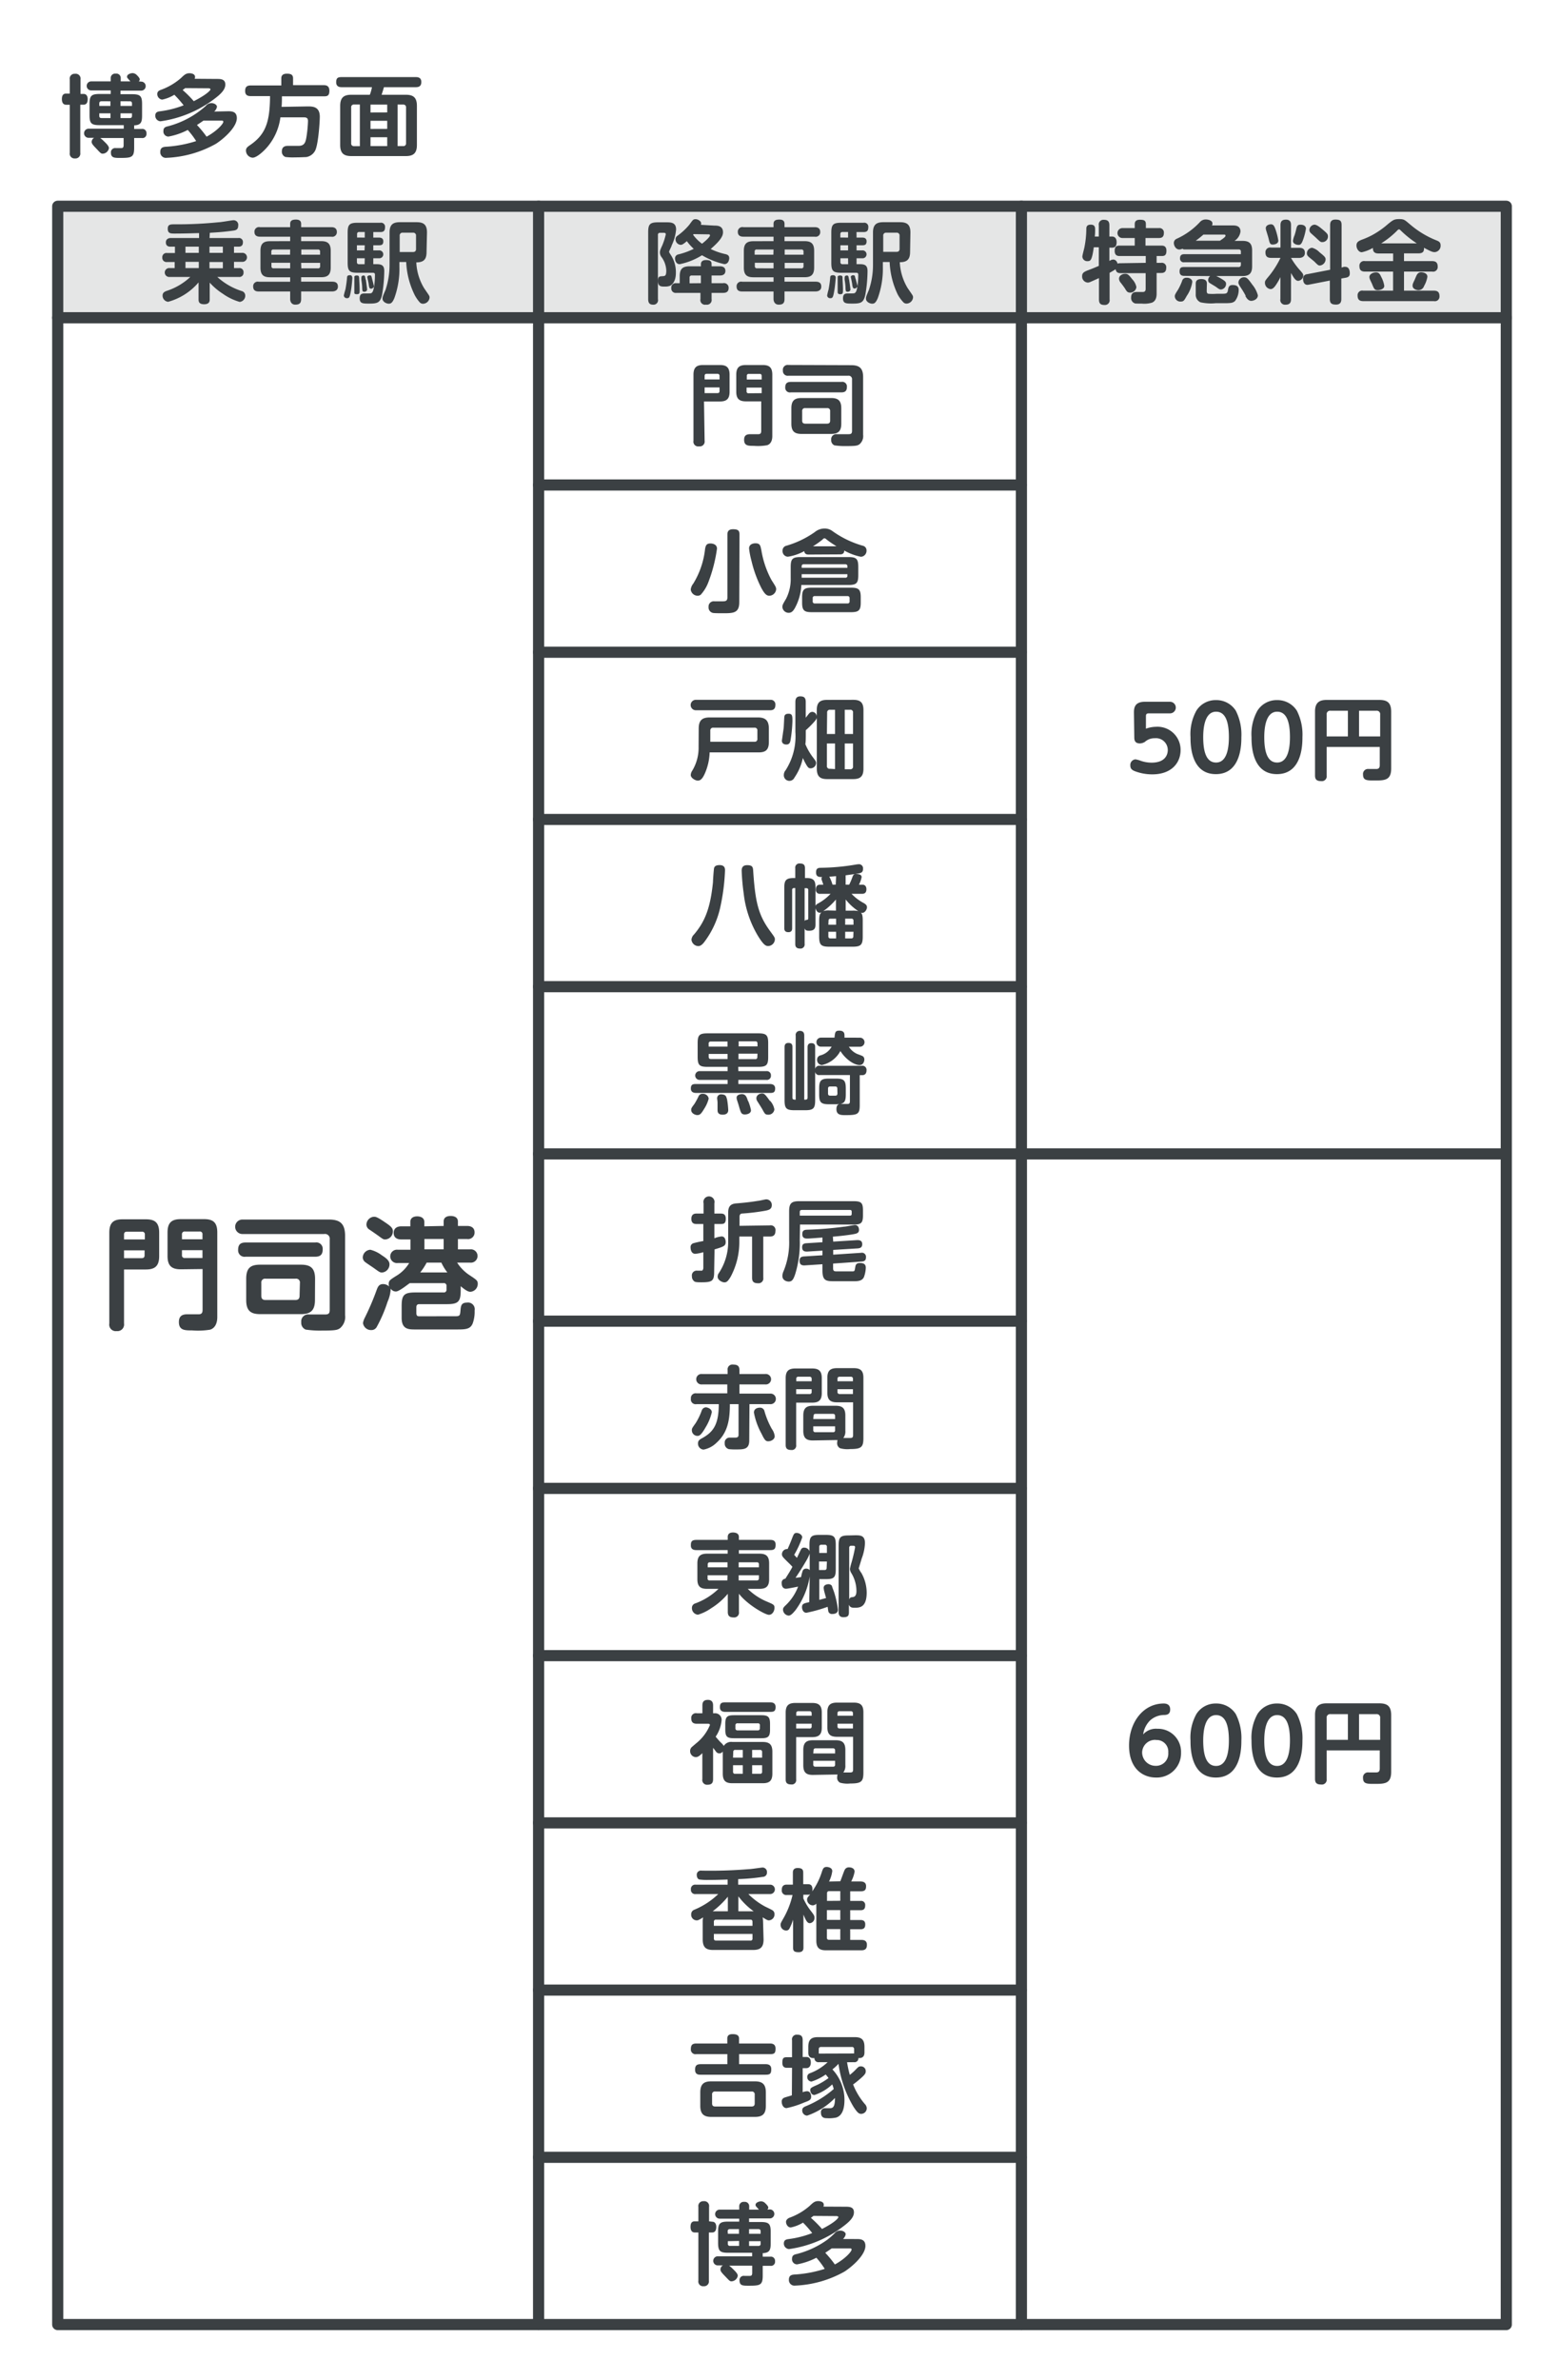 <svg xmlns="http://www.w3.org/2000/svg" viewBox="0 0 280 427"><defs><style>.cls-1{fill:#e5e6e6;}.cls-2{fill:none;stroke:#3b4043;stroke-linecap:round;stroke-linejoin:round;stroke-width:2px;}.cls-3{fill:#3b4043;}</style></defs><g id="text"><rect class="cls-1" x="10.36" y="37" width="260" height="20"/><rect class="cls-2" x="10.36" y="37" width="260" height="380"/><line class="cls-2" x1="10.36" y1="57" x2="270.36" y2="57"/><line class="cls-2" x1="96.67" y1="87" x2="183.28" y2="87"/><line class="cls-2" x1="96.67" y1="117" x2="183.28" y2="117"/><line class="cls-2" x1="96.67" y1="147" x2="183.28" y2="147"/><line class="cls-2" x1="96.67" y1="177" x2="183.28" y2="177"/><line class="cls-2" x1="96.67" y1="207" x2="270" y2="207"/><line class="cls-2" x1="96.67" y1="237" x2="183.28" y2="237"/><line class="cls-2" x1="96.67" y1="267" x2="183.28" y2="267"/><line class="cls-2" x1="96.67" y1="297" x2="183.28" y2="297"/><line class="cls-2" x1="96.67" y1="327" x2="183.28" y2="327"/><line class="cls-2" x1="96.67" y1="357" x2="183.28" y2="357"/><line class="cls-2" x1="96.67" y1="387" x2="183.28" y2="387"/><line class="cls-2" x1="96.67" y1="417" x2="96.67" y2="37"/><line class="cls-2" x1="183.33" y1="417" x2="183.33" y2="37"/><path class="cls-3" d="M37.61,42.7h5.16a.71.71,0,0,1,.83.77c0,.56-.29.78-.8.78H42v1.11h1.43a.81.81,0,1,1,0,1.61H42v1.12h.9a.72.72,0,0,1,.81.79.74.74,0,0,1-.85.8H39a11.8,11.8,0,0,0,4.38,2.53.84.84,0,0,1,.64.81,1.12,1.12,0,0,1-1,1.14A10,10,0,0,1,40,52.7a11.49,11.49,0,0,1-2.36-2v3c0,.26,0,.88-1,.88s-1-.57-1-.88V50.66a11,11,0,0,1-5.46,3.48,1.11,1.11,0,0,1-1-1.12c0-.46.27-.67.74-.84a11.23,11.23,0,0,0,4.24-2.5h-3.7a.8.8,0,1,1,0-1.59h.89V47H30a.75.75,0,0,1-.87-.8.75.75,0,0,1,.87-.81h1.4V44.25h-.81c-.42,0-.82-.16-.82-.77s.5-.78.85-.78h5.11v-.88c-.52,0-2.33.08-4.37.08-.69,0-1.25,0-1.25-.85s.53-.81,1.39-.81a73.74,73.74,0,0,0,7.73-.37c.43,0,2.37-.36,2.66-.36a.83.83,0,0,1,.86,1c0,.74-.53.8-.81.85-1.72.24-2.63.3-4.28.4Zm-1.93,1.55H33.29v1.11h2.39Zm0,2.72H33.29v1.12h2.39ZM40,44.25h-2.4v1.11H40ZM40,47h-2.4v1.12H40Z"/><path class="cls-3" d="M52.08,43.26v-.8H46.67c-.4,0-1-.1-1-.86a.82.82,0,0,1,1-.85h5.41v-.59c0-.69.54-.77,1.05-.77s.92.17.92.77v.59h5.41c.33,0,1,.06,1,.86a.82.82,0,0,1-1,.85H54.05v.8h3.58c1.09,0,1.73.35,1.73,1.73v3c0,1.39-.64,1.74-1.73,1.74H54.05v.8h5.6c.49,0,1,.15,1,.88s-.64.87-1,.87h-5.6v1.37c0,.76-.34,1-1.06,1s-.91-.62-.91-1V52.29H46.44c-.51,0-1-.16-1-.88a.82.82,0,0,1,1-.87h5.64v-.8h-3.6c-1.14,0-1.73-.38-1.73-1.74V45c0-1.36.6-1.73,1.73-1.73Zm0,1.5h-3a.34.34,0,0,0-.38.39v.54h3.36Zm0,3.38v-1H48.72v.61a.34.34,0,0,0,.38.38Zm2-3.38v.93h3.37v-.54a.34.34,0,0,0-.38-.39Zm0,3.38h3a.34.34,0,0,0,.38-.38v-.61H54.05Z"/><path class="cls-3" d="M63.24,49.86c0,.12-.09,1.34-.22,2.11-.23,1.33-.31,1.52-.72,1.52a.53.53,0,0,1-.59-.48A10.92,10.92,0,0,1,62,51.92a20.8,20.8,0,0,0,.29-2.11c0-.42.27-.44.58-.44S63.24,49.76,63.24,49.86ZM67,42.62h1c.19,0,.8,0,.8.67s-.39.71-.8.71H67v.92h1a.71.71,0,1,1,0,1.41H67v1.06h.48c.89,0,1.49.1,1.49,1.23a26.28,26.28,0,0,1-.4,4.29c-.32,1.38-.79,1.55-2.29,1.55-1.16,0-1.72,0-1.72-.94s.6-.88,1.08-.88c1,0,1,0,1.18-.21.4-.51.48-2.48.48-3.17,0-.33-.27-.33-.4-.33h-2.7c-1.48,0-1.8-.32-1.8-1.8V41.76c0-1.48.32-1.8,1.8-1.8h4.06a.72.72,0,0,1,.85.79c0,.64-.24.88-.85.88H67Zm-2.53,7.2c0,.39.08,1.43.08,2.1s0,.86-.51.86-.44-.22-.44-.4,0-.56,0-.65c0-.47,0-1.12,0-1.32v-.73c0-.21.27-.26.42-.26C64.41,49.42,64.44,49.58,64.46,49.82Zm1-7.2v-1h-1a.34.34,0,0,0-.38.38v.61Zm0,1.38H64.06v.92h1.37Zm0,2.33H64.06V47c0,.22.09.4.38.4h1Zm.2,3.83c0,.08.22,1.54.22,1.79s-.3.39-.48.39c-.37,0-.37-.2-.4-.61,0-.61-.11-1.22-.14-1.48s0-.51,0-.52c0-.29.35-.31.37-.31C65.5,49.42,65.52,49.5,65.63,50.16ZM66.78,50c.06.25.34,1.23.34,1.39s-.32.4-.48.4c-.34,0-.37-.19-.45-.67,0-.23-.28-1.41-.28-1.44s.12-.28.44-.28S66.65,49.49,66.78,50Zm9.78-4.79c0,1.27-.46,1.86-1.84,1.86a9.77,9.77,0,0,0,1.38,4.59c.89,1.33,1,1.38,1,1.71a1.2,1.2,0,0,1-1.17,1.12.78.78,0,0,1-.58-.24,6.34,6.34,0,0,1-.94-1.37A14.7,14.7,0,0,1,72.91,47H71.69v.83a15.47,15.47,0,0,1-.91,5.65c-.35.82-.61,1-1,1s-1.12-.31-1.12-.9c0-.27,0-.35.53-1.55a14.15,14.15,0,0,0,.73-4.51v-5.8c0-1.47.66-1.86,1.86-1.86h3c1.27,0,1.86.45,1.86,1.86Zm-4.82,0h2.37c.4,0,.56-.19.56-.54V42.3a.5.5,0,0,0-.56-.56H72.3a.5.5,0,0,0-.56.56Z"/><path class="cls-3" d="M15,16.85c.61,0,.74.56.74.93s-.08,1-.74,1h-.59v8.64a.87.87,0,0,1-.95,1,.86.86,0,0,1-.94-1V18.79h-.66c-.59,0-.75-.51-.75-1s.11-1,.75-1h.66V14.24a.86.86,0,0,1,.93-1,.87.87,0,0,1,1,1v2.61Zm10.34-2.21a.81.81,0,1,1,0,1.62H21.63v.64h2.08c1.49,0,1.79.34,1.79,1.79v2c0,1.19-.16,1.75-1.42,1.8v.64h1.36a.74.74,0,0,1,.85.81.73.73,0,0,1-.85.82H24.08v1.76c0,1.73-.48,1.81-2.55,1.81-.94,0-1.62,0-1.62-.93a.76.76,0,0,1,.89-.83l.92,0c.32,0,.47-.1.47-.56V24.76H18a7.19,7.19,0,0,1,.75.67c.36.34.8.79.8,1.14a1.18,1.18,0,0,1-1.1,1c-.3,0-.37-.07-1-.74s-1-1-1-1.39a.89.89,0,0,1,.45-.72H16a.82.82,0,1,1,0-1.63h6.21v-.64H17.87c-1.48,0-1.8-.32-1.8-1.8v-2c0-1.44.31-1.79,1.8-1.79h2v-.64h-3.5a.81.81,0,1,1,0-1.62h3.5v-.59a.79.79,0,0,1,.9-.8.78.78,0,0,1,.9.8v.59h1.74c-.08-.08-.22-.25-.24-.27-.33-.37-.37-.41-.37-.57,0-.44.66-.64,1-.64a1.08,1.08,0,0,1,.74.33c.11.11.54.51.54.79a.46.46,0,0,1-.18.36ZM17.82,19h2v-.83H18.2c-.24,0-.38.11-.38.4Zm0,1.33v.45c0,.27.13.4.38.4h1.63v-.85ZM23.69,19v-.43c0-.22-.08-.4-.38-.4H21.63V19Zm0,1.33H21.63v.85h1.68c.32,0,.38-.21.38-.4Z"/><path class="cls-3" d="M38.91,14.16c.65,0,1.53,0,1.53,1,0,.56-.25,1.25-1.64,2.33a20.82,20.82,0,0,1-10,4.27,1,1,0,0,1-.93-1c0-.69.51-.75.89-.8a17.51,17.51,0,0,0,4.2-1.07A19.35,19.35,0,0,0,31.29,17a6.81,6.81,0,0,1-2.19.87,1,1,0,0,1-.87-1c0-.5.37-.64.61-.74a11.33,11.33,0,0,0,3.62-2.11c.62-.59.91-.88,1.55-.88.08,0,1,0,1,.67a.56.56,0,0,1-.08.32Zm2,5.8c.64,0,1.6,0,1.6,1.23,0,1.59-2.24,3.63-3.76,4.61a19.72,19.72,0,0,1-8.84,2.51,1,1,0,0,1-1.14-1.07c0-.85.6-.9,1.24-.93a22.11,22.11,0,0,0,5.2-1,15,15,0,0,0-1.51-2,12.19,12.19,0,0,1-3.47,1.19.91.91,0,0,1-.9-1c0-.64.39-.75.87-.86A16.34,16.34,0,0,0,35.71,20,15.73,15.73,0,0,0,36.94,19a1.28,1.28,0,0,1,1-.5c.56,0,1,.32,1,.66a1.46,1.46,0,0,1-.5.85Zm-7.67-4.15-.46.34a19.11,19.11,0,0,1,2,2c2.54-1.3,3-2,3-2.12s-.16-.19-.37-.19Zm3.27,5.83c-.31.22-.61.43-1.16.78a19.56,19.56,0,0,1,1.73,2.1c1.83-1,3-2.29,3-2.67,0-.21-.14-.21-.43-.21Z"/><path class="cls-3" d="M55.2,19.09c.89,0,2.2,0,2.2,1.86,0,.82-.25,4.8-.8,6a2.19,2.19,0,0,1-1.66,1.23c-.34,0-.87.05-2,.05a10.31,10.31,0,0,1-1.71-.07,1,1,0,0,1-.64-1c0-1,.8-1,1.25-1s1.63,0,1.88,0c1-.05,1.16-.74,1.32-1.82a22.5,22.5,0,0,0,.24-2.61c0-.53-.23-.68-.74-.68H50.33a10.24,10.24,0,0,1-2.15,5.08c-.75.94-2.09,2.16-2.84,2.16A1.29,1.29,0,0,1,44.15,27c0-.45.27-.66.78-1,2.69-1.87,3.51-4,3.54-8.76H45c-.42,0-1-.08-1-.91,0-.67.25-1,1-1h5.49V14.05c0-.57.35-.83,1-.83s1.11.13,1.11.83v1.23h5.52c.35,0,1,.05,1,1s-.43,1-1,1H50.6c0,.69,0,1.21-.06,1.89Z"/><path class="cls-3" d="M72.83,17c1.31,0,2,.45,2,2v7c0,1.52-.67,2-2,2H63.06c-1.32,0-2-.47-2-2V19c0-1.53.68-2,2-2h3.32a7.29,7.29,0,0,0,.38-1.36H61.34c-.37,0-1-.06-1-.89s.38-.92,1-.92H74.62c.26,0,1,0,1,.87,0,.67-.31.94-1,.94H68.91c-.08.29-.15.55-.42,1.36Zm-8.24,1.75H63.54a.47.47,0,0,0-.51.53V25.7a.47.47,0,0,0,.51.52h1.05Zm4.91,1.42V18.76h-3v1.42Zm0,2.95V21.67h-3v1.46Zm0,1.5h-3v1.59h3Zm1.87-5.87v7.46h1a.47.47,0,0,0,.51-.52V19.29a.47.47,0,0,0-.51-.53Z"/><path class="cls-3" d="M116.34,41.68c0-1.46.31-1.8,1.8-1.8h1.41c.86,0,1.8,0,1.8,1.3a8.26,8.26,0,0,1-.8,2.86c0,.13-.22.52-.33.79a1.17,1.17,0,0,0-.13.37,3.36,3.36,0,0,0,.22.4,5.63,5.63,0,0,1,1,3.36c0,1.74-.88,2.24-1.08,2.32a2.51,2.51,0,0,1-.91.13c-.65,0-1.22,0-1.22-1,0-.81.25-.83.74-.86s.75,0,.75-1a4.33,4.33,0,0,0-.83-2.4,1.43,1.43,0,0,1-.32-.81c0-.26,0-.4.42-1.3a11.33,11.33,0,0,0,.64-2c0-.16-.07-.28-.36-.28h-.67a.35.35,0,0,0-.38.4V53.66a.81.81,0,0,1-.83,1c-.61,0-.92-.25-.92-1Zm9.46,5.79c0-.21,0-.82.92-.82s1,.32,1,.82v.3h1.48c.2,0,1,0,1,.82s-.78.83-1,.83h-1.48V50.8h2.06a.83.83,0,0,1,1,.86c0,.79-.58.88-1,.88h-2.06v1.11a.85.85,0,0,1-1,1,.84.84,0,0,1-1-1V52.54h-4.32a.79.79,0,0,1-.91-.86.78.78,0,0,1,.83-.88H122V49.58c0-1.39.55-1.81,1.81-1.81h2Zm2.42-7c.51,0,1.55,0,1.55,1.2,0,.72-.51,1.52-2.21,3a11.7,11.7,0,0,0,2.61.91c.32.08.72.18.72.74,0,.19-.11,1.06-.88,1.06A13.6,13.6,0,0,1,126,45.79a12.21,12.21,0,0,1-4,1.6c-.65,0-.84-.67-.84-1a.72.72,0,0,1,.59-.75,13.48,13.48,0,0,0,2.77-1,9.1,9.1,0,0,1-1.24-1.38c-.67.58-.88.66-1.12.66a1,1,0,0,1-.91-1,.71.71,0,0,1,.31-.6,11.5,11.5,0,0,0,2.16-2c.64-.87.69-1,1.13-1s1,.36,1,.77a.54.54,0,0,1-.05.24ZM125.8,50.8V49.42h-1.64a.35.35,0,0,0-.39.4v1ZM124.49,42l-.09.12A7.46,7.46,0,0,0,126,43.72c.77-.59,1.43-1.26,1.43-1.48s-.18-.2-.26-.2Z"/><path class="cls-3" d="M138.84,43.26v-.8h-5.41c-.4,0-1-.1-1-.86a.82.82,0,0,1,1-.85h5.41v-.59c0-.69.55-.77,1.06-.77s.91.17.91.77v.59h5.41c.34,0,1,.06,1,.86a.82.82,0,0,1-1,.85h-5.41v.8h3.59c1.09,0,1.73.35,1.73,1.73v3c0,1.39-.64,1.74-1.73,1.74h-3.59v.8h5.6c.5,0,1,.15,1,.88s-.64.87-1,.87h-5.6v1.37c0,.76-.33,1-1.05,1s-.92-.62-.92-1V52.29h-5.63c-.51,0-1-.16-1-.88a.82.82,0,0,1,1-.87h5.63v-.8h-3.6c-1.14,0-1.73-.38-1.73-1.74V45c0-1.36.61-1.73,1.73-1.73Zm0,1.5h-3a.34.34,0,0,0-.39.39v.54h3.36Zm0,3.38v-1h-3.36v.61a.35.35,0,0,0,.39.38Zm2-3.38v.93h3.38v-.54a.34.34,0,0,0-.38-.39Zm0,3.38h3a.34.34,0,0,0,.38-.38v-.61h-3.38Z"/><path class="cls-3" d="M150,49.86c0,.12-.1,1.34-.23,2.11-.22,1.33-.3,1.52-.72,1.52a.53.53,0,0,1-.59-.48,10.88,10.88,0,0,1,.26-1.09,20.8,20.8,0,0,0,.29-2.11c0-.42.27-.44.57-.44A.42.42,0,0,1,150,49.86Zm3.74-7.24h1c.2,0,.8,0,.8.67s-.38.71-.8.71h-1v.92h1a.71.71,0,1,1,0,1.41h-1v1.06h.48c.9,0,1.49.1,1.49,1.23a25.14,25.14,0,0,1-.4,4.29c-.32,1.38-.78,1.55-2.29,1.55-1.15,0-1.71,0-1.71-.94s.59-.88,1.07-.88c1,0,1,0,1.19-.21.4-.51.48-2.48.48-3.17,0-.33-.27-.33-.4-.33H151c-1.47,0-1.79-.32-1.79-1.8V41.76c0-1.48.32-1.8,1.79-1.8H155a.72.72,0,0,1,.85.79c0,.64-.24.88-.85.88h-1.27Zm-2.52,7.2c0,.39.08,1.43.08,2.1s0,.86-.52.86c-.37,0-.43-.22-.43-.4s0-.56,0-.65c0-.47,0-1.12,0-1.32v-.73c0-.21.27-.26.41-.26C151.18,49.42,151.21,49.58,151.23,49.82Zm1-7.2v-1h-1a.35.35,0,0,0-.39.38v.61Zm0,1.38h-1.38v.92h1.38Zm0,2.33h-1.38V47a.36.36,0,0,0,.39.4h1Zm.19,3.83c0,.08.23,1.54.23,1.79s-.31.39-.48.39c-.37,0-.37-.2-.4-.61,0-.61-.11-1.22-.15-1.48s0-.51,0-.52c0-.29.35-.31.36-.31C152.27,49.42,152.28,49.5,152.39,50.16Zm1.16-.19c.06.25.33,1.23.33,1.39s-.32.4-.48.4c-.33,0-.37-.19-.45-.67,0-.23-.27-1.41-.27-1.44s.11-.28.43-.28S153.42,49.49,153.55,50Zm9.78-4.79c0,1.27-.47,1.86-1.85,1.86a9.9,9.9,0,0,0,1.38,4.59c.9,1.33,1,1.38,1,1.71a1.2,1.2,0,0,1-1.17,1.12.76.76,0,0,1-.57-.24,6.69,6.69,0,0,1-1-1.37A14.86,14.86,0,0,1,159.68,47h-1.22v.83a15.47,15.47,0,0,1-.91,5.65c-.35.82-.61,1-1,1s-1.12-.31-1.12-.9c0-.27,0-.35.52-1.55a13.87,13.87,0,0,0,.74-4.51v-5.8c0-1.47.66-1.86,1.86-1.86h3c1.26,0,1.86.45,1.86,1.86Zm-4.82,0h2.37c.4,0,.56-.19.56-.54V42.3a.5.5,0,0,0-.56-.56h-1.81a.5.5,0,0,0-.56.56Z"/><path class="cls-3" d="M126.47,79.07a.87.87,0,0,1-1,1,.85.85,0,0,1-1-1V67.22c0-1.39.64-1.74,1.73-1.74h3c1.09,0,1.75.33,1.75,1.74v3.06c0,1.33-.59,1.74-1.75,1.74h-2.84Zm0-11h2.68v-.62a.35.35,0,0,0-.38-.39h-1.92c-.27,0-.38.13-.38.39Zm0,2.45h2.3c.24,0,.38-.09.38-.38v-.64h-2.68ZM133.89,72c-1.21,0-1.74-.46-1.74-1.74V67.22c0-1.34.59-1.74,1.74-1.74h3c1.13,0,1.73.38,1.73,1.74v11c0,1.4-.82,1.63-1,1.66a9.34,9.34,0,0,1-2.32.1c-1,0-1.74,0-1.74-1.09,0-.77.41-1,1.12-1l1.44,0c.49,0,.51-.34.51-.64V72Zm2.82-3.92v-.62c0-.26-.11-.39-.38-.39h-1.91a.34.34,0,0,0-.38.39v.62Zm0,2.45v-1H134v.64a.33.33,0,0,0,.38.38Z"/><path class="cls-3" d="M152.77,65.51c1.44,0,2.15.5,2.15,2.14V78a1.92,1.92,0,0,1-.67,1.71c-.36.24-.64.31-2.39.31a12.38,12.38,0,0,1-2.1-.13,1,1,0,0,1-.57-1,.9.9,0,0,1,1-1l2,0c.43,0,.74,0,.74-.59V68.09a.62.62,0,0,0-.71-.69H141.52a.86.86,0,0,1-1-.93.87.87,0,0,1,1-1Zm-1.76,3a.83.83,0,0,1,1,.88c0,.68-.27,1-1,1h-9.07a.84.84,0,0,1-1-.88c0-.66.26-1,1-1ZM151,76c0,1.46-.66,1.84-1.86,1.84h-5.26c-1.23,0-1.84-.42-1.84-1.84V73.24c0-1.42.61-1.84,1.84-1.84h5.26c1.2,0,1.86.38,1.86,1.84Zm-2-2.23a.49.49,0,0,0-.56-.56h-3.9a.49.49,0,0,0-.56.56v1.69c0,.36.17.54.56.54h3.9c.39,0,.56-.18.56-.54Z"/><path class="cls-3" d="M128.69,98.42a27,27,0,0,1-1.58,6.1,7,7,0,0,1-1.33,2.16.89.89,0,0,1-.56.19,1.26,1.26,0,0,1-1.24-1.1,2,2,0,0,1,.45-1.07,14.94,14.94,0,0,0,2.12-6.21c.12-.69.28-1,1-1C127.67,97.49,128.69,97.53,128.69,98.42Zm4,9.59c0,2-1.08,2-3,2-.4,0-1.36,0-1.69-.05a1,1,0,0,1-.82-1.09.93.93,0,0,1,1.06-1l1.32,0c.58,0,1,0,1-.7V95.94c0-.32,0-1,1-1s1.17.3,1.17,1Zm3.95-9.4a16.92,16.92,0,0,0,1.81,5.4c.11.19.65,1,.73,1.2a1,1,0,0,1,.13.51,1.27,1.27,0,0,1-1.21,1.15c-.53,0-.88-.36-1.43-1.36a21.49,21.49,0,0,1-1.78-4.86,14.47,14.47,0,0,1-.44-2.26c0-.91,1-.93,1.13-.93C136.41,97.46,136.48,97.86,136.63,98.61Z"/><path class="cls-3" d="M141.92,101.72c0-1.46.32-1.79,1.79-1.79h8.55c1.46,0,1.79.32,1.79,1.79v1.42c0,1.46-.3,1.8-1.79,1.8h-8.43a9.55,9.55,0,0,1-1.17,4.16c-.27.46-.56.83-1.09.83a1.13,1.13,0,0,1-1.14-1c0-.35,0-.42.66-1.52a7.75,7.75,0,0,0,.83-3.73Zm3.22-2.24c-.4,0-.72-.11-.79-.61a9,9,0,0,1-2.94,1,1,1,0,0,1-.95-1.08.87.87,0,0,1,.68-.89,17.19,17.19,0,0,0,5.09-2.44,2.76,2.76,0,0,1,1.77-.65,2.32,2.32,0,0,1,1.33.4,17.63,17.63,0,0,0,5.57,2.7.84.84,0,0,1,.63.85,1.07,1.07,0,0,1-1,1.12,10.18,10.18,0,0,1-3-1.12c0,.56-.35.69-.78.69Zm-1.25,2.38h8.21v-.25a.35.35,0,0,0-.38-.39h-7.45a.34.34,0,0,0-.38.39ZM152.1,103h-8.21v.64h7.83a.34.34,0,0,0,.38-.39Zm2.39,5.14c0,1.42-.44,1.68-1.8,1.68h-6.93c-1.33,0-1.79-.23-1.79-1.68V107.1c0-1.44.45-1.68,1.79-1.68h6.93c1.35,0,1.8.24,1.8,1.68Zm-2-.82a.35.35,0,0,0-.38-.39h-5.86a.34.34,0,0,0-.38.39v.54a.34.34,0,0,0,.38.39h5.86a.34.34,0,0,0,.38-.39ZM150.13,98c-.17-.12-1.12-.69-1.79-1.24-.19-.16-.24-.19-.35-.19s-.16,0-.37.23a15.65,15.65,0,0,1-1.7,1.2Z"/><path class="cls-3" d="M125.41,130.7c0-1.56.69-2,2-2H136c1.26,0,2,.42,2,2v2.41c0,1.48-.65,1.86-1.85,1.86h-8.78a10.16,10.16,0,0,1-.78,3.6c-.53,1.27-.93,1.46-1.36,1.46s-1.25-.47-1.25-1a1.53,1.53,0,0,1,.27-.78,7.94,7.94,0,0,0,1.14-4.27Zm12.84-5.16a.83.83,0,0,1,.92.93c0,.83-.52.94-.92.94H125a.94.94,0,1,1,0-1.87Zm-10.76,7.52h7.91a.47.47,0,0,0,.54-.54v-1.44a.47.47,0,0,0-.54-.54h-7.35a.49.49,0,0,0-.56.54Z"/><path class="cls-3" d="M142.23,129.38a24.9,24.9,0,0,1-.34,3.41c-.06.32-.16.77-.75.77-.18,0-.8-.05-.8-.69,0-.06.28-1.93.32-2.3s.09-1.83.12-2c.05-.4.34-.53.71-.53C142.23,128,142.23,128.47,142.23,129.38Zm10.9-3.84c1.23,0,1.85.42,1.85,1.84V137.9c0,1.41-.61,1.86-1.85,1.86h-4.66c-1.22,0-1.86-.42-1.86-1.86v-9.19c0,.24-.16.43-.67,1a17.56,17.56,0,0,1-1.31,1.28v.24c0,1.28,0,1.81-.08,2.26a10.66,10.66,0,0,0,1.26,2.23c.61.8.67.89.67,1.2a1,1,0,0,1-1,.91c-.35,0-.5-.21-.77-.66a11.31,11.31,0,0,1-.61-1.2,9.53,9.53,0,0,1-1.5,3.51,1,1,0,0,1-1.91-.5,1.28,1.28,0,0,1,.32-.81,11.29,11.29,0,0,0,1.75-6.84v-5.41c0-.35.06-1,.86-1,.64,0,1,.19,1,1v2.83c.11-.13.54-.7.64-.8a.76.76,0,0,1,.56-.25.86.86,0,0,1,.78.83v-1.14c0-1.39.59-1.84,1.86-1.84Zm-4.71,6.13h1.46v-4.35H149a.48.48,0,0,0-.54.54Zm1.46,6.29v-4.59h-1.46v4a.47.47,0,0,0,.54.54Zm3.23-6.29v-3.81a.47.47,0,0,0-.54-.54h-.95v4.35Zm0,1.7h-1.49V138h.95a.47.47,0,0,0,.54-.54Z"/><path class="cls-3" d="M130.13,156.15a36.91,36.91,0,0,1-.88,6.74,16,16,0,0,1-2.91,6.19c-.45.56-.79.64-1,.64a1.27,1.27,0,0,1-1.23-1.15,1.46,1.46,0,0,1,.46-.94c1.89-2.23,2.92-4.58,3.4-9.38,0-.39.14-2.26.19-2.48.08-.4.4-.58,1-.58C130.13,155.19,130.13,155.85,130.13,156.15Zm5.07.27c.37,5.36.9,7.7,3,10.57.86,1.18.88,1.2.88,1.56a1.25,1.25,0,0,1-1.19,1.16c-.43,0-.84-.16-1.9-1.91a18.87,18.87,0,0,1-2.51-7.55,38.86,38.86,0,0,1-.36-4.05c0-.63.26-1,1-1C135.12,155.21,135.16,155.59,135.2,156.42Z"/><path class="cls-3" d="M154.85,168c0,1.47-.32,1.83-1.82,1.83h-4.18c-1.49,0-1.82-.34-1.82-1.83v-2.82c0-1,.14-1.28.43-1.52a.88.88,0,0,1-.32.08c-.38,0-.66-.38-.77-.83v2.82c0,.54,0,1.23-1.1,1.23-.4,0-.69,0-.85-.42v2.77a.74.74,0,0,1-.83.85c-.84,0-.85-.57-.85-.85v-10h-.24a.3.3,0,0,0-.32.34v6.82c0,.24,0,.75-.67.75s-.74-.4-.74-.75V159.3c0-1.25.19-1.79,1.65-1.79h.32v-1.76a.74.74,0,0,1,.83-.85c.67,0,.91.26.91.85v1.76h.35c1.46,0,1.54.77,1.54,1.79v3.22c.08-.22.18-.3.55-.5a9,9,0,0,0,2.16-1.68h-1.84a.71.71,0,0,1-.81-.8c0-.43.2-.83.71-.83h.62c0-.18-.32-.91-.32-1.07a.34.34,0,0,1,.15-.31c-.55,0-1.12,0-1.12-.83s.48-.81.92-.83a39.68,39.68,0,0,0,6.12-.56,4.42,4.42,0,0,1,.69-.08.73.73,0,0,1,.7.83c0,.71-.38.77-1.37.93.4,0,1.12,0,1.12.56a5.33,5.33,0,0,1-.48,1.36h.72c.2,0,.62.16.62.8,0,.79-.51.83-.8.83h-1.87a8.36,8.36,0,0,0,2.21,1.67c.32.19.56.38.56.75s-.36,1-.85,1a.72.72,0,0,1-.24-.05c.24.26.33.58.33,1.44Zm-10.43-2.78c.11-.18.19-.18.41-.21s.24-.1.24-.34v-5a.3.3,0,0,0-.32-.34h-.33Zm5.62-1.86v-2a11.74,11.74,0,0,1-2.29,2.1,2.87,2.87,0,0,1,1.1-.13Zm-1.36,2.53h1.39v-1.09h-1c-.25,0-.36.13-.36.38Zm1.39,2.45v-1.19h-1.39v.8q0,.39.36.39Zm0-11.16c-.18,0-1,.08-1.22.08a7.65,7.65,0,0,1,.58,1.44H150Zm3.12,8.71v-.71a.34.34,0,0,0-.39-.38H151.7v1.09Zm0,1.26H151.7v1.19h1.07a.34.34,0,0,0,.39-.39Zm-.77-8.45a12.1,12.1,0,0,0,.59-1.39c.15-.39.24-.47.48-.51-.19,0-1.09.14-1.71.22v1.68Zm.64,4.66a3.79,3.79,0,0,1,1,.09,9.81,9.81,0,0,1-2.27-2.09v2Z"/><path class="cls-3" d="M132.53,192.15h5a.73.73,0,0,1,.84.79.72.72,0,0,1-.84.78h-5v.74h5.6c.24,0,1,0,1,.8s-.45.8-1,.8H125c-.27,0-1,0-1-.79s.43-.81,1-.81h5.6v-.74h-4.94a.79.79,0,1,1,0-1.57h4.94v-.77H127c-1.46,0-1.78-.3-1.78-1.79v-2.45c0-1.45.3-1.77,1.78-1.77h9.1c1.46,0,1.78.32,1.78,1.77v2.45c0,1.46-.29,1.79-1.78,1.79h-3.6Zm-5.33,4.93a6,6,0,0,1-.78,1.78c-.56.94-.79,1.17-1.25,1.17s-1.11-.35-1.11-.9c0-.27,0-.34.56-1.07a12.29,12.29,0,0,0,.77-1.41.74.74,0,0,1,.77-.43A1,1,0,0,1,127.2,197.08Zm0-9.33h3.38v-.91h-3a.35.35,0,0,0-.39.4Zm0,1.31v.51c0,.26.12.41.39.41h3v-.92Zm3.27,8a14.56,14.56,0,0,1,.24,2.08c0,.61-.45.82-1,.82-.83,0-.92-.47-.92-.84,0-.76,0-.86,0-1.25s-.07-.67-.07-.81a.7.7,0,0,1,.79-.75C130.1,196.35,130.34,196.52,130.45,197.1Zm3.81.43a8,8,0,0,1,.51,1.67c0,.64-.78.76-1.09.76-.64,0-.72-.32-1-1.23-.06-.26-.25-.85-.38-1.25a1.79,1.79,0,0,1-.11-.51c0-.51.56-.66,1-.66C133.81,196.31,134,196.7,134.26,197.53Zm1.68-9.78v-.51c0-.23-.09-.4-.38-.4h-3v.91Zm0,1.31h-3.41V190h3a.34.34,0,0,0,.38-.39Zm2.26,8.45a3.07,3.07,0,0,1,.77,1.54,1.06,1.06,0,0,1-1.14.95c-.5,0-.59-.18-1-.93-.08-.16-.57-.93-.89-1.44a1,1,0,0,1-.2-.58c0-.37.31-.85,1.08-.85C137.21,196.2,137.33,196.3,138.2,197.51Z"/><path class="cls-3" d="M154.31,198.24c0,1.63-.35,1.8-2.54,1.8-.79,0-1.64,0-1.64-1.07s.69-.93,1.09-.93l.88,0c.32,0,.45-.1.45-.5v-4.69h-5.41a.71.71,0,0,1-.83-.56v5.08c0,1.45-.31,1.79-1.78,1.79h-1.92c-1.46,0-1.79-.31-1.79-1.79v-9.48c0-.27,0-.8.7-.8s.71.46.71.8v9c0,.38.24.38.59.38V185.78a.72.72,0,0,1,.75-.85c.77,0,.78.6.78.85v11.49h.21c.26,0,.39-.12.39-.38v-9c0-.2,0-.76.67-.76s.69.41.69.76v3.86a.73.73,0,0,1,.83-.56h7.54a.74.74,0,0,1,.85.83c0,.45-.2.85-.76.85h-.46Zm.05-12.09a.81.81,0,1,1,0,1.62h-2a3.36,3.36,0,0,0,1.53,1.31c.9.33,1,.38,1.12.54a.79.79,0,0,1,.13.44c0,.25-.14,1-.85,1-1,0-2.54-1.06-3.45-2.52a5,5,0,0,1-3.32,2.52.92.92,0,0,1-.86-1,.77.77,0,0,1,.61-.74,3.27,3.27,0,0,0,2-1.56h-1.92a.81.81,0,1,1,0-1.62h2.43c.11-1,.14-1.25.88-1.25.91,0,.91.61.91.82a2.81,2.81,0,0,1,0,.43Zm-2.55,10.15c0,1.37-.27,1.79-1.71,1.79h-1.36c-1.46,0-1.71-.42-1.71-1.79v-1c0-1.36.24-1.81,1.71-1.81h1.36c1.44,0,1.71.4,1.71,1.81Zm-1.52-1c0-.26-.11-.4-.38-.4H149c-.24,0-.38.11-.38.4v.85c0,.27.12.4.38.4h.93c.27,0,.38-.15.38-.4Z"/><path class="cls-3" d="M128.18,228.2c0,1.65-.43,1.83-2.34,1.83-.9,0-1.07-.07-1.2-.15a1.09,1.09,0,0,1-.45-.94.86.86,0,0,1,.93-1c.13,0,.74,0,.86,0s.26-.28.26-.46v-2.85a7.66,7.66,0,0,1-1.44.29c-.78,0-.85-.9-.85-1.12a.72.72,0,0,1,.47-.77,17.49,17.49,0,0,1,1.82-.4v-3.06H125c-.24,0-.91,0-.91-.92s.65-.95.91-.95h1.28v-1.84a1,1,0,1,1,1.94,0v1.84h1.13c.31,0,.92,0,.92.93s-.45.94-.92.94h-1.13v2.56a4.62,4.62,0,0,1,1.31-.33c.54,0,.72.57.72,1,0,.7-.35.83-2,1.33Zm10-8.38a.85.85,0,0,1,1,1c0,.88-.54,1-1,1H137v7.38a.86.86,0,0,1-.94,1c-.87,0-1.07-.38-1.07-1v-7.38h-2.29v.81a13.24,13.24,0,0,1-1.56,6.41c-.49.81-.72,1-1.12,1s-1.21-.4-1.21-1a1.24,1.24,0,0,1,.11-.51,10.17,10.17,0,0,0,1.78-5.93v-5.09c0-1.2.54-1.58,1.52-1.64,1.28-.1,2.54-.24,3.81-.45.24,0,1.29-.27,1.5-.27a1,1,0,0,1,1,1c0,.85-.61.94-1.52,1.1a37.62,37.62,0,0,1-3.74.44c-.23,0-.53.06-.53.6v1.61Z"/><path class="cls-3" d="M143.55,222.44a19,19,0,0,1-.8,6.05c-.35,1.09-.61,1.41-1.2,1.41-.3,0-1.12-.19-1.12-1a2.14,2.14,0,0,1,.21-.87,13.46,13.46,0,0,0,1-5.62v-5.13c0-1.4.4-1.8,1.79-1.8h9.78c1.4,0,1.68.31,1.68,1.67V218c0,1.38-.3,1.67-1.68,1.67h-9.62Zm6,.29,4.33-.27c.45,0,.88.11.88.73s-.4.72-.81.76l-4.4.27v.85l5-.33a.73.73,0,0,1,.88.81c0,.33-.08.72-.78.76l-5.12.36v.84c0,.52.24.56.62.56h2.88c.37,0,.37-.11.48-.78.07-.35.13-.72.83-.72s1.06.22,1.06.86a5.33,5.33,0,0,1-.35,1.7c-.32.61-.93.71-1.79.71h-3.35c-1.57,0-2.29,0-2.29-1.91v-1.14l-3.22.21c-.3,0-.89,0-.89-.83,0-.42.13-.74.8-.78l3.31-.21v-.83l-2.75.17c-.32,0-.9,0-.9-.77,0-.51.23-.7.8-.73l2.85-.18V222c-1.47.11-2.35.18-2.69.18s-.93,0-.93-.8.58-.77,1-.79a62.06,62.06,0,0,0,6.52-.54c.32,0,1.65-.29,1.94-.29.67,0,.72.71.72.85,0,.61-.42.69-1.17.82s-2.37.33-3.52.41Zm-6-4.66h9c.21,0,.32-.1.32-.3v-.4c0-.23-.11-.32-.32-.32h-8.61c-.23,0-.39.09-.39.36Z"/><path class="cls-3" d="M134.48,258.41c0,1.6-1,1.6-2.36,1.6a10.29,10.29,0,0,1-1.28-.05,1,1,0,0,1-.76-1.07.88.88,0,0,1,.91-1l1,0c.4,0,.57-.14.57-.51v-5.49H131c0,2.8-.37,5.09-2.37,6.9a4.53,4.53,0,0,1-2.35,1.25,1.07,1.07,0,0,1-1-1.13c0-.49.33-.7.73-.91,2-1.1,3-2.43,3-6.11h-4a.86.86,0,0,1-1-1,.85.85,0,0,1,1-.94h5.53v-1.6H126a.94.94,0,1,1,0-1.87h4.6v-.69a.87.87,0,0,1,1-1c.8,0,1.12.29,1.12,1v.69h4.64a.94.94,0,1,1,0,1.87h-4.64V250h5.49a.95.95,0,1,1,0,1.89h-3.69Zm-6.72-5.07a9,9,0,0,1-1.09,2.67c-.88,1.55-1.2,1.57-1.49,1.57a1,1,0,0,1-1-1c0-.31,0-.34.67-1.27a11.44,11.44,0,0,0,1.1-2.27.83.83,0,0,1,.76-.58C127.12,252.5,127.76,252.78,127.76,253.34Zm9.45-.2a14.65,14.65,0,0,0,1.32,3.19,2.74,2.74,0,0,1,.52,1.3c0,.61-.69.92-1.16.92s-.67-.25-1.21-1.37a12.63,12.63,0,0,1-1.36-3.78c0-.61.48-.88,1.12-.88A.8.8,0,0,1,137.21,253.14Z"/><path class="cls-3" d="M142.9,259.21a.78.78,0,0,1-.88.9c-.77,0-1-.32-1-.9v-12c0-1.31.58-1.72,1.75-1.72h3c1.15,0,1.73.41,1.73,1.72v2.68c0,1.33-.58,1.73-1.73,1.73H142.9Zm2.78-11.43v-.43a.34.34,0,0,0-.38-.38h-2a.34.34,0,0,0-.38.38v.43Zm-2.78,1.43v.86h2.4a.33.33,0,0,0,.38-.38v-.48Zm3,9.19c-1.12,0-1.72-.37-1.72-1.73v-2.74c0-1.33.56-1.75,1.72-1.75H150c1.17,0,1.73.42,1.73,1.75v2.74a1.87,1.87,0,0,1-.37,1.29c.35,0,.79,0,1.14,0s.62,0,.62-.51v-5.89h-2.88c-1.17,0-1.74-.4-1.74-1.73v-2.68c0-1.31.57-1.72,1.74-1.72h3c1.21,0,1.73.46,1.73,1.72V258c0,1.63-.42,1.94-2.36,1.94a4.85,4.85,0,0,1-1.84-.15,1,1,0,0,1-.51-1,1.36,1.36,0,0,1,.08-.46,1.57,1.57,0,0,1-.32,0Zm.07-3.85h3.92V254a.34.34,0,0,0-.38-.37H146.4c-.21,0-.38.08-.38.37Zm0,1.32v.67a.34.34,0,0,0,.38.38h3.16a.33.33,0,0,0,.38-.38v-.67Zm4.35-8.09h2.77v-.43a.34.34,0,0,0-.38-.38h-2c-.28,0-.39.14-.39.38Zm2.77,1.43h-2.77v.48a.34.34,0,0,0,.37.38h2.4Z"/><path class="cls-3" d="M136.31,278.71c1.17,0,1.74.42,1.74,1.75v2.83c0,1.36-.62,1.73-1.74,1.73h-2.1a10.72,10.72,0,0,0,3.4,2.27c1.24.53,1.4.59,1.4,1.14s-.36,1.25-1,1.25-3.84-1.78-5.38-3.78v3.25a.86.86,0,0,1-.94,1c-.76,0-1.06-.29-1.06-1v-3.24a12.34,12.34,0,0,1-3,2.6,8.35,8.35,0,0,1-2.35,1.15,1.18,1.18,0,0,1-1.09-1.22.82.82,0,0,1,.61-.81,11.8,11.8,0,0,0,4.16-2.61h-2.05c-1.17,0-1.74-.4-1.74-1.73v-2.83c0-1.28.52-1.75,1.74-1.75h3.7v-.64H125c-.58,0-1-.19-1-.83s.11-1,1-1h5.62v-.53c0-.62.45-.8.93-.8s1.07.15,1.07.8v.53h5.65c.54,0,.94.18.94.83s-.12,1-.94,1h-5.65v.64Zm-5.73,2.45v-.9h-3.17c-.29,0-.38.16-.38.39v.51Zm0,1.42H127v.55a.33.33,0,0,0,.38.38h3.17Zm2-1.42h3.64v-.51a.34.34,0,0,0-.39-.39h-3.25Zm0,1.42v.93h3.25a.35.35,0,0,0,.39-.38v-.55Z"/><path class="cls-3" d="M145.33,282.82a13.91,13.91,0,0,1-2.53,6c-.61.75-.93,1-1.26,1a1.11,1.11,0,0,1-1-1.07c0-.32.18-.5.52-.82a9,9,0,0,0,2.19-3.31c-1,.2-1.95.38-2.16.38-.79,0-.79-.88-.79-1a.72.72,0,0,1,.66-.8c.58-.93.9-1.42,1.27-2.13-.47-.53-.55-.57-1.13-1.15s-.75-.77-.75-1.1a.93.93,0,0,1,.8-.93.55.55,0,0,1,.21,0c.24-.53.48-1.09.72-1.71.39-1,.45-1.19.91-1.19s1,.35,1,.8a17.19,17.19,0,0,1-1.45,3.14,5.53,5.53,0,0,1,.49.54c.12-.21.58-1.23.71-1.45a.59.59,0,0,1,.61-.39,1,1,0,0,1,.94.63v-1.12c0-1.48.32-1.8,1.78-1.8h1.17c1.47,0,1.77.34,1.77,1.8v4.35c0,1.49-.32,1.79-1.77,1.79h-1.19V287l1.22-.33c-.05-.16-.26-.95-.31-1.12a3.71,3.71,0,0,1-.12-.71c0-.56.62-.65.84-.65a.72.72,0,0,1,.64.3c0,.1.26.75.39,1.12a17.7,17.7,0,0,1,.69,3.15c0,.77-.85.77-1,.77a.67.67,0,0,1-.71-.41c-.05-.18-.09-.58-.14-.88a25.19,25.19,0,0,1-3.81,1.07c-.61,0-.79-.67-.79-1,0-.62.37-.7,1.3-.9Zm0-4.11a8.67,8.67,0,0,1-.75,1.49c-.67,1.15-1.12,1.82-1.79,2.85l1-.14a6.05,6.05,0,0,1,.31-1.19.65.65,0,0,1,.61-.32.8.8,0,0,1,.62.26Zm1.71-.13h1.38v-1.09a.34.34,0,0,0-.37-.38h-.64a.34.34,0,0,0-.37.38Zm1.38,1.54H147v1.52h1c.26,0,.37-.13.37-.38Zm5.06-4.71c.93,0,1.77,0,1.77,1.43a8.64,8.64,0,0,1-.59,2.75c-.06.23-.53,1.73-.53,1.76a4.14,4.14,0,0,0,.48.83,7.23,7.23,0,0,1,.95,3.51c0,2.72-1.33,2.72-2.19,2.72-.5,0-.79-.06-1-.54v1.37c0,.66-.25.87-1,.87s-.85-.56-.85-.87v-12c0-1.48.33-1.8,1.78-1.8Zm-1.06,11.51c.15-.37.29-.38.55-.41s.75-.07.75-1.09a6.23,6.23,0,0,0-.9-3.2,1.47,1.47,0,0,1-.27-.77,7.51,7.51,0,0,1,.26-1.06,28,28,0,0,0,.67-2.82c0-.28-.23-.28-.35-.28h-.32a.34.34,0,0,0-.39.38Z"/><path class="cls-3" d="M129.73,314.2a.73.73,0,0,1-1.23,0l-.51-.67v5.63c0,.67-.26,1-1,1a.85.85,0,0,1-.93-1v-4.66c-.47.45-.77.71-1.19.71a1.07,1.07,0,0,1-1-1.11.94.94,0,0,1,.3-.7l.77-.66a8.18,8.18,0,0,0,2.48-3.28c0-.24-.24-.24-.35-.24h-2c-.72,0-1-.32-1-1a.83.83,0,0,1,1-.88h1v-1.4c0-.76.37-1,1-1,.84,0,.92.63.92,1v1.4h.28a1.16,1.16,0,0,1,1.25,1.2,6.2,6.2,0,0,1-1.07,3c.3.37.67.78.88,1a3,3,0,0,1,.58.66,1.55,1.55,0,0,1,1.55-.71h5.43c1.15,0,1.74.4,1.74,1.75v3.92c0,1.35-.59,1.73-1.74,1.73h-5.43c-1.12,0-1.73-.35-1.73-1.73Zm.48-7.11c-.37,0-1-.06-1-.84s.38-.87,1-.87h8c.35,0,1,.05,1,.85s-.4.86-1,.86Zm8,3.21c0,1.26-.36,1.52-1.6,1.52h-4.85c-1.23,0-1.58-.26-1.58-1.52v-1.08c0-1.28.37-1.53,1.58-1.53h4.85c1.2,0,1.6.24,1.6,1.53Zm-6.64,5h1.75v-1.39H132a.34.34,0,0,0-.39.39Zm1.75,2.9v-1.54h-1.75v1.16a.34.34,0,0,0,.39.38Zm3.07-8.68a.33.33,0,0,0-.38-.38h-3.62a.34.34,0,0,0-.39.38v.5a.35.35,0,0,0,.39.39H136a.34.34,0,0,0,.38-.39Zm.4,5.78v-1a.35.35,0,0,0-.38-.39H135v1.39Zm0,1.36H135v1.54h1.41a.33.33,0,0,0,.38-.38Z"/><path class="cls-3" d="M142.9,319.21a.78.78,0,0,1-.88.9c-.77,0-1-.32-1-.9v-12c0-1.31.58-1.72,1.75-1.72h3c1.15,0,1.73.41,1.73,1.72v2.68c0,1.33-.58,1.73-1.73,1.73H142.9Zm2.78-11.43v-.43a.34.34,0,0,0-.38-.38h-2a.34.34,0,0,0-.38.38v.43Zm-2.78,1.43v.86h2.4a.33.33,0,0,0,.38-.38v-.48Zm3,9.19c-1.12,0-1.72-.37-1.72-1.73v-2.74c0-1.33.56-1.75,1.72-1.75H150c1.17,0,1.73.42,1.73,1.75v2.74a1.87,1.87,0,0,1-.37,1.29c.35,0,.79,0,1.14,0s.62,0,.62-.51v-5.89h-2.88c-1.17,0-1.74-.4-1.74-1.73v-2.68c0-1.31.57-1.72,1.74-1.72h3c1.21,0,1.73.46,1.73,1.72V318c0,1.63-.42,1.94-2.36,1.94a4.85,4.85,0,0,1-1.84-.15,1,1,0,0,1-.51-1,1.36,1.36,0,0,1,.08-.46,1.57,1.57,0,0,1-.32,0Zm.07-3.85h3.92V314a.34.34,0,0,0-.38-.37H146.4c-.21,0-.38.08-.38.37Zm0,1.32v.67a.34.34,0,0,0,.38.38h3.16a.33.33,0,0,0,.38-.38v-.67Zm4.35-8.09h2.77v-.43a.34.34,0,0,0-.38-.38h-2c-.28,0-.39.14-.39.38Zm2.77,1.43h-2.77v.48a.34.34,0,0,0,.37.38h2.4Z"/><path class="cls-3" d="M137.05,347.93c0,1.49-.69,1.87-1.89,1.87H128c-1.18,0-1.87-.38-1.87-1.87v-3.2a3.06,3.06,0,0,1,.08-.77c-.8.48-.93.53-1.15.53a1,1,0,0,1-1-1.09.84.84,0,0,1,.52-.8,13.75,13.75,0,0,0,4.34-2.83h-4.05a.75.75,0,0,1-.86-.83.76.76,0,0,1,.86-.85h5.73v-.92c-1.61.05-2.27.07-3.41.07a10.8,10.8,0,0,1-1.66-.08c-.37-.1-.47-.55-.47-.79a.74.74,0,0,1,.85-.8,83.63,83.63,0,0,0,8.53-.27c.39,0,2.26-.29,2.44-.29a.8.8,0,0,1,.78.87.76.76,0,0,1-.75.81,37.59,37.59,0,0,1-4.42.4v1h5.75a.84.84,0,1,1,0,1.68h-3.92a12.67,12.67,0,0,0,3,2.24c1.26.61,1.39.67,1.53.86a.77.77,0,0,1,.16.5,1.06,1.06,0,0,1-1,1.12c-.25,0-.4-.1-1.13-.54a4.62,4.62,0,0,1,.08.78Zm-6.41-5.07v-2.61a16,16,0,0,1-2.72,2.61Zm4.42,2.61v-.71c0-.27-.13-.4-.38-.4h-6.17a.35.35,0,0,0-.38.4v.71Zm0,1.45h-6.93v.82c0,.27.14.38.4.38h6.15a.33.33,0,0,0,.38-.38Zm.21-4.06a12.73,12.73,0,0,1-2.74-2.68v2.68Z"/><path class="cls-3" d="M150.82,337.48c.15-.32.64-1.76.77-2a.81.81,0,0,1,.8-.5c.5,0,1,.22,1,.78a6.1,6.1,0,0,1-.61,1.75h1.67c.54,0,1,.21,1,.83s-.16.94-1,.94H152.6V341h1.87a.72.72,0,0,1,.82.8c0,.56-.2.87-.82.87H152.6v1.76h1.89c.36,0,.81.11.81.77,0,.49-.13.88-.81.88H152.6V348h2c.37,0,1,.06,1,.86,0,.63-.21,1-1,1h-6.34c-1.1,0-1.74-.35-1.74-1.73v-6.64a.88.88,0,0,1-.66.31,1.06,1.06,0,0,1-1-1,.76.76,0,0,1,.16-.5l.4-.48a.92.92,0,0,1-.37.07h-.86v.67A11.18,11.18,0,0,0,145.7,343c.41.55.49.71.49,1a.94.94,0,0,1-.84,1c-.47,0-.71-.53-1.14-1.54v5.9c0,.24,0,.84-.86.84s-1-.27-1-.84v-5a9.29,9.29,0,0,1-.63,1.55.62.62,0,0,1-.61.4,1,1,0,0,1-1-1c0-.28,0-.3.49-1.16a15.15,15.15,0,0,0,1.65-4.21h-1a.81.81,0,0,1-.93-.92c0-.89.59-.94.93-.94h1.06v-2.11c0-.26,0-.87.86-.87s1,.35,1,.87V338h.86c.58,0,.79.35.79.91a1.21,1.21,0,0,1-.05.4,12.73,12.73,0,0,0,1.79-3.66c.18-.5.32-.74.82-.74.22,0,1,.1,1,.75a5.73,5.73,0,0,1-.58,1.86Zm0,3.5v-1.73h-2c-.27,0-.38.15-.38.41V341Zm0,1.67h-2.4v1.76h2.4Zm0,5.33v-1.92h-2.4v1.53c0,.23.09.39.38.39Z"/><path class="cls-3" d="M138.2,366.58c.37,0,1,.07,1,.91s-.22,1-1,1h-5.54v1.8h4.77c.34,0,1,.05,1,.89s-.24,1-1,1H125.76c-.35,0-1,0-1-.89,0-.69.23-1,1-1h4.79v-1.8H125a.84.84,0,0,1-1-.91c0-.77.31-1,1-1h5.54v-.89c0-.6.38-.79.94-.79s1.17.1,1.17.79v.89Zm-.74,11.17c0,1.53-.65,2-2,2h-7.77c-1.29,0-2-.45-2-2v-2.38c0-1.59.72-2,2-2h7.77c1.28,0,2,.42,2,2Zm-2-2a.5.5,0,0,0-.56-.56h-6.53a.49.49,0,0,0-.56.56v1.59c0,.37.17.54.56.54h6.53c.38,0,.56-.17.56-.54Z"/><path class="cls-3" d="M142.16,370.94h-.89c-.25,0-.85,0-.85-.9s.25-1,.85-1h.89V366a.84.84,0,0,1,.91-1c.69,0,1,.23,1,1V369h.65c.64,0,.81.46.81,1s-.25,1-.81,1h-.65v4.32a2.55,2.55,0,0,1,.78-.18c.51,0,.74.48.74.95,0,.62-.32.73-1.27,1.08a15.82,15.82,0,0,1-3.15,1c-.59,0-.86-.65-.86-1.13a.71.71,0,0,1,.46-.74c.13-.06,1.15-.35,1.36-.42Zm9.88-1a18.57,18.57,0,0,0,.49,2.27,9.31,9.31,0,0,0,1-.89c.53-.55.61-.64,1-.64a.85.85,0,0,1,.86.89c0,.32-.13.56-.69,1.07a17.88,17.88,0,0,1-1.58,1.29,12.33,12.33,0,0,0,2.1,3.5,1.14,1.14,0,0,1,.35.77,1,1,0,0,1-1,1c-.37,0-.63-.12-1.38-1.27a20.29,20.29,0,0,1-2.69-7.7,10.18,10.18,0,0,1-1.09,1,8,8,0,0,1,2.16,5.47c0,1.06-.17,2.77-1.5,3.17a6.08,6.08,0,0,1-1.62.11c-.36,0-1.1,0-1.1-1a.7.7,0,0,1,.61-.79c.14,0,.86,0,1,0,.56,0,.91-.27.91-1.84a12.79,12.79,0,0,1-5,3.17.92.92,0,0,1-.88-.95c0-.39.22-.56.59-.72a17.92,17.92,0,0,0,5.06-3.1,4.65,4.65,0,0,0-.27-.83,8.5,8.5,0,0,1-3.19,1.9c-.57,0-.75-.61-.75-.85,0-.4.11-.46,1.33-1a13.37,13.37,0,0,0,1.95-1.19,7.14,7.14,0,0,0-.51-.64,9.21,9.21,0,0,1-2.55,1.27.8.8,0,0,1-.76-.82.68.68,0,0,1,.44-.66,9.35,9.35,0,0,0,3.22-2H147a.71.71,0,0,1-.82-.74c-1.1.11-1.1-.73-1.1-1v-1c0-1.35.57-1.75,1.73-1.75h6.61c1.18,0,1.74.42,1.74,1.75v1c0,.45-.14,1.07-1.09,1a.69.69,0,0,1-.8.74Zm1.26-1.57v-.78a.36.36,0,0,0-.41-.39h-5.46c-.27,0-.47.07-.47.42v.77a.44.44,0,0,1,.15,0Z"/><path class="cls-3" d="M127.83,398.55c.6,0,.73.56.73.93s-.08,1-.73,1h-.6v8.64a.86.86,0,0,1-.94,1,.85.85,0,0,1-.94-1v-8.64h-.66c-.59,0-.75-.51-.75-1s.11-1,.75-1h.66v-2.61a.86.86,0,0,1,.92-1,.87.87,0,0,1,1,1v2.61Zm10.34-2.21a.81.81,0,1,1,0,1.62h-3.72v.64h2.08c1.49,0,1.8.34,1.8,1.79v2c0,1.19-.16,1.75-1.43,1.8v.63h1.36a.75.75,0,0,1,.85.82.73.73,0,0,1-.85.82H136.9v1.76c0,1.73-.48,1.81-2.54,1.81-1,0-1.62,0-1.62-.93a.75.75,0,0,1,.88-.83l.93,0c.32,0,.46-.1.46-.56v-1.28h-4.14a7.19,7.19,0,0,1,.75.67c.35.34.8.78.8,1.14a1.19,1.19,0,0,1-1.11,1c-.3,0-.36-.07-1-.74s-1-1-1-1.39a.85.85,0,0,1,.44-.72h-.91a.82.82,0,1,1,0-1.64H135v-.63h-4.32c-1.47,0-1.79-.33-1.79-1.8v-2c0-1.44.3-1.79,1.79-1.79h2V398h-3.51a.81.81,0,1,1,0-1.62h3.51v-.59a.79.79,0,0,1,.9-.8.78.78,0,0,1,.89.8v.59h1.75l-.24-.27c-.34-.37-.37-.42-.37-.58,0-.43.66-.64,1-.64a1.07,1.07,0,0,1,.74.34c.11.11.55.51.55.78a.5.5,0,0,1-.18.37Zm-7.53,4.37h2v-.83H131a.35.35,0,0,0-.39.4Zm0,1.33v.45a.35.35,0,0,0,.39.4h1.63V402Zm5.88-1.33v-.43c0-.22-.08-.4-.39-.4h-1.68v.83Zm0,1.33h-2.07v.85h1.68a.35.35,0,0,0,.39-.4Z"/><path class="cls-3" d="M151.73,395.86c.66,0,1.54,0,1.54,1,0,.56-.26,1.25-1.65,2.32a20.71,20.71,0,0,1-10,4.28,1,1,0,0,1-.93-1c0-.69.51-.75.9-.8a17.92,17.92,0,0,0,4.19-1.07,18.23,18.23,0,0,0-1.65-1.88,6.63,6.63,0,0,1-2.19.87c-.57,0-.86-.61-.86-1s.37-.64.61-.74a11.3,11.3,0,0,0,3.61-2.11c.63-.59.91-.88,1.56-.88.08,0,1,0,1,.67a.56.56,0,0,1-.08.32Zm2,5.8c.64,0,1.6,0,1.6,1.23,0,1.58-2.24,3.63-3.76,4.61a19.69,19.69,0,0,1-8.83,2.51,1,1,0,0,1-1.14-1.07c0-.85.59-.9,1.23-.93a21.93,21.93,0,0,0,5.2-1,14.91,14.91,0,0,0-1.5-2,12.4,12.4,0,0,1-3.47,1.19.91.91,0,0,1-.9-1c0-.64.38-.75.86-.86a16.17,16.17,0,0,0,5.54-2.61,14.27,14.27,0,0,0,1.23-1.09,1.28,1.28,0,0,1,1-.5c.56,0,1,.32,1,.66a1.45,1.45,0,0,1-.49.85ZM146,397.51c-.11.08-.2.16-.46.34a20.12,20.12,0,0,1,2,2c2.54-1.3,2.94-2,2.94-2.12s-.16-.19-.37-.19Zm3.27,5.83c-.3.22-.61.43-1.15.78a19.77,19.77,0,0,1,1.73,2.1c1.82-1,3-2.29,3-2.68,0-.2-.15-.2-.43-.2Z"/><path class="cls-3" d="M203.53,127.89c0-.72,0-2,1.94-2H210a1,1,0,1,1,0,2.08h-3.79c-.42,0-.53.14-.53.54v2.21a5.37,5.37,0,0,1,1.79-.34,4.14,4.14,0,0,1,4.43,4.17c0,2.32-1.66,4.36-5.07,4.36a8.75,8.75,0,0,1-3.22-.6c-.51-.23-.73-.47-.73-1a1,1,0,0,1,.91-1.09,4.41,4.41,0,0,1,.91.24,5.88,5.88,0,0,0,2,.35c2.5,0,2.9-1.5,2.9-2.25a2.12,2.12,0,0,0-2.34-2.13,2.54,2.54,0,0,0-1.75.64,1.73,1.73,0,0,1-.92.29c-1,0-1-.74-1-1.17Z"/><path class="cls-3" d="M213.68,132.23a8.66,8.66,0,0,1,1.07-4.77,4.07,4.07,0,0,1,3.52-1.87,4.12,4.12,0,0,1,3.54,1.9,9.46,9.46,0,0,1,1,4.74c0,1.2,0,6.64-4.58,6.64S213.68,133.4,213.68,132.23Zm6.89,0c0-2.77-.62-4.56-2.3-4.56s-2.31,2-2.31,4.56c0,2.72.6,4.56,2.31,4.56S220.57,134.79,220.57,132.23Z"/><path class="cls-3" d="M224.63,132.23a8.64,8.64,0,0,1,1.08-4.77,4.07,4.07,0,0,1,3.52-1.87,4.12,4.12,0,0,1,3.54,1.9,9.46,9.46,0,0,1,1,4.74c0,1.2,0,6.64-4.58,6.64S224.63,133.4,224.63,132.23Zm6.9,0c0-2.77-.62-4.56-2.3-4.56s-2.31,2-2.31,4.56c0,2.72.6,4.56,2.31,4.56S231.53,134.79,231.53,132.23Z"/><path class="cls-3" d="M238.12,134v5.12a.87.87,0,0,1-1,1c-.75,0-1.09-.26-1.09-1V127.62c0-1.61.82-2.06,2.07-2.06h9.46c1.44,0,2.14.49,2.14,2.14v10.15c0,2.15-1.18,2.16-3,2.16-1.37,0-2.05,0-2.05-1.06a.89.89,0,0,1,1-1c.22,0,1.18,0,1.39,0,.56,0,.61-.41.61-.73V134Zm3.81-1.89v-4.61h-3.12a.61.61,0,0,0-.69.69v3.92Zm2,0h3.79v-3.92a.61.61,0,0,0-.69-.69h-3.1Z"/><path class="cls-3" d="M207.74,310.12a4.14,4.14,0,0,1,4.24,4.29,4.35,4.35,0,0,1-4.5,4.46c-2.38,0-4.83-1.61-4.83-5.74s2.51-7.54,6.23-7.54c.53,0,1.15.19,1.15,1.06s-.54,1-1.18,1a3.81,3.81,0,0,0-2.45,1,4.39,4.39,0,0,0-1.22,2.48A3.09,3.09,0,0,1,207.74,310.12Zm-.27,2a2.31,2.31,0,0,0-2.47,2.19,2.41,2.41,0,0,0,2.44,2.46,2.19,2.19,0,0,0,2.25-2.38A2.08,2.08,0,0,0,207.47,312.14Z"/><path class="cls-3" d="M213.68,312.23a8.66,8.66,0,0,1,1.07-4.77,4.07,4.07,0,0,1,3.52-1.87,4.12,4.12,0,0,1,3.54,1.9,9.46,9.46,0,0,1,1,4.74c0,1.2,0,6.64-4.58,6.64S213.68,313.4,213.68,312.23Zm6.89,0c0-2.77-.62-4.56-2.3-4.56s-2.31,2-2.31,4.56c0,2.72.6,4.56,2.31,4.56S220.57,314.79,220.57,312.23Z"/><path class="cls-3" d="M224.63,312.23a8.64,8.64,0,0,1,1.08-4.77,4.07,4.07,0,0,1,3.52-1.87,4.12,4.12,0,0,1,3.54,1.9,9.46,9.46,0,0,1,1,4.74c0,1.2,0,6.64-4.58,6.64S224.63,313.4,224.63,312.23Zm6.9,0c0-2.77-.62-4.56-2.3-4.56s-2.31,2-2.31,4.56c0,2.72.6,4.56,2.31,4.56S231.53,314.79,231.53,312.23Z"/><path class="cls-3" d="M238.12,314v5.12a.87.87,0,0,1-1,1c-.75,0-1.09-.26-1.09-1V307.62c0-1.61.82-2.06,2.07-2.06h9.46c1.44,0,2.14.49,2.14,2.14v10.15c0,2.15-1.18,2.16-3,2.16-1.37,0-2.05,0-2.05-1.06a.89.89,0,0,1,1-1c.22,0,1.18,0,1.39,0,.56,0,.61-.41.61-.73V314Zm3.81-1.89v-4.61h-3.12a.61.61,0,0,0-.69.69v3.92Zm2,0h3.79v-3.92a.61.61,0,0,0-.69-.69h-3.1Z"/><path class="cls-3" d="M205.65,47.15V45.93H201c-.29,0-.93,0-.93-.93s.53-.94.93-.94h2.67V42.7h-2.21a.89.89,0,1,1,0-1.78h2.21v-.7c0-.45.19-.8.93-.8s1.07.14,1.07.8v.7H208a.79.79,0,0,1,.9.88c0,.77-.45.9-.9.9h-2.4v1.36h2.83c.31,0,.93,0,.93.93s-.48.94-.93.94h-.83v1.22h.8a.79.79,0,0,1,.92.9c0,.84-.53.92-.92.92h-.8v3.64c0,.37,0,1.34-.83,1.68a4.75,4.75,0,0,1-1.86.17c-1.13,0-1.17,0-1.31-.08a1,1,0,0,1-.58-1c0-1,.72-1,1.08-1h1c.53,0,.53-.38.53-.64V49h-4.48c-.45,0-.82-.11-.9-.7-.21.13-.8.48-1.09.64v4.77a.85.85,0,0,1-.91,1c-.69,0-1-.24-1-1V49.89l-1.57.7a1.15,1.15,0,0,1-.45.1,1.08,1.08,0,0,1-1-1.16c0-.51.25-.72.92-1,1.08-.4,1.21-.47,2.07-.83V44.36h-.9c-.33,2.34-.57,2.49-1.13,2.49a.86.86,0,0,1-.92-.82c0-.27.33-1.42.37-1.67a17.61,17.61,0,0,0,.34-3.21c0-.34,0-.85.8-.85s.78.58.78.93,0,.65-.06,1.2h.72v-2a.84.84,0,0,1,.9-1c.72,0,1,.29,1,1v2h.46c.53,0,.84.37.84,1s-.19,1-.84,1h-.46v2.39a1.3,1.3,0,0,1,.67-.26c.6,0,.77.61.8.74a1.15,1.15,0,0,1,.52-.08Zm-2.44,2.93a2.9,2.9,0,0,1,.76,1.41,1.12,1.12,0,0,1-1.14,1c-.48,0-.62-.25-.91-.73-.11-.19-.72-1-.83-1.12a1.14,1.14,0,0,1-.24-.64c0-.6.67-.87,1-.87C202.35,49.1,202.53,49.2,203.21,50.08Z"/><path class="cls-3" d="M212.56,49.49c-.34,0-.84-.07-.84-.79s.34-.8.84-.8h9.71a.39.39,0,0,0,.45-.45v-.4H212.57a.66.66,0,0,1-.77-.72c0-.68.48-.73.77-.73h10.15v-.47a.34.34,0,0,0-.38-.38h-9.51c-.39,0-.45,0-.58-.14a1.37,1.37,0,0,1-.56.15c-.69,0-1-.75-1-1.16a.82.82,0,0,1,.45-.74,13,13,0,0,0,4.21-3,1.38,1.38,0,0,1,1.09-.49c.35,0,1.18.14,1.18.73a.58.58,0,0,1-.09.34h3.65c.53,0,1.47,0,1.47,1.11a2.37,2.37,0,0,1-1.07,1.66H223c1.12,0,1.74.37,1.74,1.73v2.83c0,1.33-.58,1.75-1.74,1.75H218.3a9.51,9.51,0,0,1,1.12.61c.53.33.64.51.64.8a1,1,0,0,1-.88,1c-.24,0-.3,0-.93-.47-.17-.12-1-.6-1.18-.73a.61.61,0,0,1-.22-.5.93.93,0,0,1,.35-.7ZM214,50.56a5.94,5.94,0,0,1-1,2.53c-.39.7-.53,1-1,1a1,1,0,0,1-1.14-.91c0-.23,0-.32.6-1.24a11.34,11.34,0,0,0,.7-1.5.77.77,0,0,1,.86-.61C213.39,49.79,214,50.05,214,50.56Zm2-8.48a17.61,17.61,0,0,1-1.38,1.1h4.34c.27-.18,1-.64,1-.88s-.18-.22-.31-.22Zm.59,10.08c0,.16,0,.48.29.54a9.66,9.66,0,0,0,1.5,0h.75c1,0,1.17,0,1.28-.71.08-.43.16-.86.82-.86s1.1.21,1.1.88a3.34,3.34,0,0,1-.67,2c-.38.33-.74.35-1.47.38-.48,0-1.44,0-2,0a8.71,8.71,0,0,1-2.72-.16,1.47,1.47,0,0,1-.85-1.44V50.93c0-.27,0-.87,1-.87.67,0,1,.27,1,.82Zm7,.91a15.49,15.49,0,0,0-.86-1.44c-.39-.59-.45-.75-.45-1a1,1,0,0,1,1-.89c.51,0,.72.25,1.49,1.32a5.05,5.05,0,0,1,1,1.91c0,.73-.8,1-1.19,1S223.82,53.68,223.52,53.07Z"/><path class="cls-3" d="M229.82,49.71a10.23,10.23,0,0,1-.64,1.15c-.56.92-.87,1-1.14,1a1.13,1.13,0,0,1-1-1.13c0-.36.07-.42.84-1.35a16.22,16.22,0,0,0,1.95-3.12h-1.7c-.7,0-1-.3-1-1a.84.84,0,0,1,1-.85h1.7V40.4c0-.73.32-1,1-1,.88,0,.89.7.89,1v4.06h1.49c.55,0,1,.18,1,.91s-.64.9-1,.9h-1.49a13.68,13.68,0,0,0,1.38,1.95c.75.85.82.93.82,1.22a1,1,0,0,1-.91.94c-.42,0-.71-.38-1.29-1.41v4.69c0,.71-.3,1-1,1a.84.84,0,0,1-.91-1ZM228.88,41a11.57,11.57,0,0,1,.56,2.15c0,.7-.92.72-1,.72-.48,0-.55-.27-.71-.94-.09-.4-.37-1.28-.46-1.57a1.73,1.73,0,0,1-.08-.43c0-.47.53-.69.94-.69S228.7,40.54,228.88,41Zm5.52,0a10.26,10.26,0,0,1-.55,2.1c-.25.67-.43.83-.78.83s-1-.17-1-.73a4.18,4.18,0,0,1,.29-1c.11-.37.17-.53.33-1.23.07-.24.16-.66.64-.66C234.14,40.28,234.4,40.68,234.4,41Zm6.8,6.87a1,1,0,0,1,.26,0c.7,0,.81.72.81,1.14s-.11.71-.77.82l-.75.13v3.68c0,.48-.13,1-.94,1s-1.12-.23-1.12-1V50.33l-3.8.74c-.7.15-1-.38-1-1a.76.76,0,0,1,.72-.88l4.13-.8v-8c0-.46.12-1,.94-1s1.12.2,1.12,1V48Zm-4.39-2.64c.93.75,1.12.94,1.12,1.31a1.16,1.16,0,0,1-1,1.09c-.27,0-.32,0-1-.69-.16-.16-1-.8-1.11-.94a.7.7,0,0,1-.25-.55,1,1,0,0,1,.94-1A2.88,2.88,0,0,1,236.81,45.23Zm.71-3.95c.7.6.83.75.83,1.15a1,1,0,0,1-1,1c-.3,0-.33,0-1.07-.7-.14-.15-.88-.79-1-.91a.75.75,0,0,1-.26-.58,1,1,0,0,1,.91-.94C236.4,40.32,237,40.84,237.52,41.28Z"/><path class="cls-3" d="M247.42,45.47c-.85,0-1-.45-1-1a6.87,6.87,0,0,1-2,.78c-.52,0-.95-.61-.95-1.22s.42-.8.88-1a15.08,15.08,0,0,0,1.84-.8,15.35,15.35,0,0,0,2.95-2.05c.86-.69,1.09-.88,2-.88s1,.17,2,1a16.62,16.62,0,0,0,4.68,2.82c.4.16.75.32.75.89a1.14,1.14,0,0,1-1.07,1.22c-.39,0-.74-.15-1.91-.78,0,.47,0,1-1,1H252v1.39h5.05c.7,0,1,.31,1,1a.83.83,0,0,1-1,.88H252v3.42h5.37c.73,0,1,.34,1,1a.83.83,0,0,1-1,.88h-12.7c-.72,0-1-.34-1-1a.83.83,0,0,1,1-.88h5.37V48.72H245c-.72,0-1-.32-1-1a.83.83,0,0,1,1-.88h5.05V45.47Zm.51,4.24a5,5,0,0,1,.53,1.57c0,.62-.85.77-1.15.77-.61,0-.69-.23-1.09-1.22-.05-.09-.26-.54-.29-.62a1.23,1.23,0,0,1-.14-.51c0-.53.64-.84,1.18-.84S247.68,49.17,247.93,49.71Zm6.37-6.05a18.72,18.72,0,0,1-2.81-2.24c-.21-.21-.28-.27-.39-.27s-.21.08-.41.3a15.71,15.71,0,0,1-2.79,2.21Zm1.3,7.65a1.06,1.06,0,0,1-1,.74c-.45,0-1.06-.26-1.06-.79,0-.22,0-.3.34-1,.08-.16.37-.91.46-1a.8.8,0,0,1,.76-.42c.12,0,1.1.05,1.1.82A5.07,5.07,0,0,1,255.6,51.31Z"/><path class="cls-3" d="M22.26,237.41a1.19,1.19,0,0,1-1.32,1.37,1.17,1.17,0,0,1-1.32-1.37V221.13c0-1.92.88-2.4,2.37-2.4h4.18c1.5,0,2.4.46,2.4,2.4v4.2c0,1.83-.81,2.4-2.4,2.4H22.26Zm0-15.07H26v-.86a.47.47,0,0,0-.52-.53H22.78c-.37,0-.52.18-.52.53Zm0,3.36h3.17c.33,0,.52-.13.52-.52v-.88H22.26Zm10.21,2c-1.68,0-2.4-.64-2.4-2.4v-4.2c0-1.85.81-2.4,2.4-2.4h4.15c1.57,0,2.38.53,2.38,2.4v15.14c0,1.93-1.12,2.24-1.3,2.29a13.46,13.46,0,0,1-3.19.13c-1.32,0-2.4,0-2.4-1.5,0-1.06.58-1.41,1.54-1.39.42,0,1.59,0,2,0,.69,0,.71-.46.71-.88v-7.24Zm3.87-5.39v-.86a.46.46,0,0,0-.53-.53H33.19a.47.47,0,0,0-.53.53v.86Zm0,3.36v-1.4H32.66v.88a.46.46,0,0,0,.53.52Z"/><path class="cls-3" d="M59,218.77c2,0,2.94.69,2.94,2.95v14.19a2.64,2.64,0,0,1-.92,2.36c-.48.33-.88.42-3.28.42a17,17,0,0,1-2.88-.18,1.3,1.3,0,0,1-.79-1.32,1.25,1.25,0,0,1,1.41-1.39l2.7,0c.6,0,1,0,1-.82V222.32a.85.85,0,0,0-1-.95H43.51a1.3,1.3,0,1,1,0-2.6Zm-2.42,4.12a1.14,1.14,0,0,1,1.34,1.21c0,.92-.38,1.34-1.34,1.34H44.08a1.15,1.15,0,0,1-1.34-1.21c0-.9.35-1.34,1.34-1.34Zm-.05,10.32c0,2-.9,2.53-2.55,2.53H46.72c-1.69,0-2.53-.57-2.53-2.53V229.4c0-2,.84-2.53,2.53-2.53H54c1.65,0,2.55.53,2.55,2.53Zm-2.7-3.06a.68.68,0,0,0-.77-.77H47.67a.68.68,0,0,0-.77.77v2.31c0,.51.24.75.77.75H53c.52,0,.77-.24.77-.75Z"/><path class="cls-3" d="M67.05,227.44c-.24-.17-1.32-.88-1.52-1.05a1.08,1.08,0,0,1-.42-.82,1.44,1.44,0,0,1,1.37-1.38,5.76,5.76,0,0,1,2.06,1c.75.48,1.37.95,1.37,1.61a1.47,1.47,0,0,1-1.28,1.47C68.21,228.3,68.1,228.19,67.05,227.44Zm12.58-7.52v-.79c0-.82.69-1,1.26-1s1.3.2,1.3,1v.79h1.65c.55,0,1.34.2,1.34,1.16a1.17,1.17,0,0,1-1.34,1.19H82.19v1.85h2.17a1.2,1.2,0,1,1,0,2.38H82.05a7.59,7.59,0,0,0,2.21,2.24c1.36.9,1.49,1,1.49,1.59a1.41,1.41,0,0,1-1.32,1.4c-.42,0-.92-.3-1.74-1v.75c0,2-.42,2.47-2.44,2.47h-5c-.33,0-.52.17-.52.55v1.05c0,.51.24.55.39.57s.75,0,6.54,0c.9,0,.92-.11,1-1.17.07-.68.13-1.28,1.17-1.28a1.2,1.2,0,0,1,1.36,1.41,6.16,6.16,0,0,1-.31,2.22c-.41,1.19-1.36,1.19-3,1.19H74.55c-1.19,0-2.46,0-2.46-2.09v-2.09c0-2,.42-2.46,2.46-2.46h5.06a.47.47,0,0,0,.53-.53v-.62a.46.46,0,0,0-.53-.52H73.89c-.15,0-.24,0-.33,0s-1.87,1.5-2.49,1.5a1.08,1.08,0,0,1-.94-.51,6.47,6.47,0,0,1-.57,2.36A25.29,25.29,0,0,1,67.64,238a1.08,1.08,0,0,1-1,.6,1.46,1.46,0,0,1-1.49-1.26,3.3,3.3,0,0,1,.35-1,46.31,46.31,0,0,0,2.07-4.84c.22-.6.42-1.15,1.19-1.15a1.6,1.6,0,0,1,1.1.44,1,1,0,0,1-.09-.44c0-.61.22-.75,1.25-1.41a6.73,6.73,0,0,0,2.42-2.37H71.4a1.2,1.2,0,1,1,0-2.38h2.27v-1.85H72c-.77,0-1.34-.35-1.34-1.16,0-1,.84-1.19,1.34-1.19h1.65v-.79c0-.77.64-1,1.23-1s1.28.24,1.28,1v.79Zm-11.7,1.78c-.27-.2-1.43-1-1.65-1.14a1.07,1.07,0,0,1-.51-.88,1.45,1.45,0,0,1,1.34-1.41c.29,0,.55,0,2,1,1.1.73,1.41,1.06,1.41,1.61a1.44,1.44,0,0,1-1.26,1.45C68.87,222.38,68.77,222.32,67.93,221.7Zm12.36,6.56a9,9,0,0,1-1.07-1.76H76.58a11.48,11.48,0,0,1-1.15,1.76Zm-.66-6H76.18v1.85h3.45Z"/></g></svg>